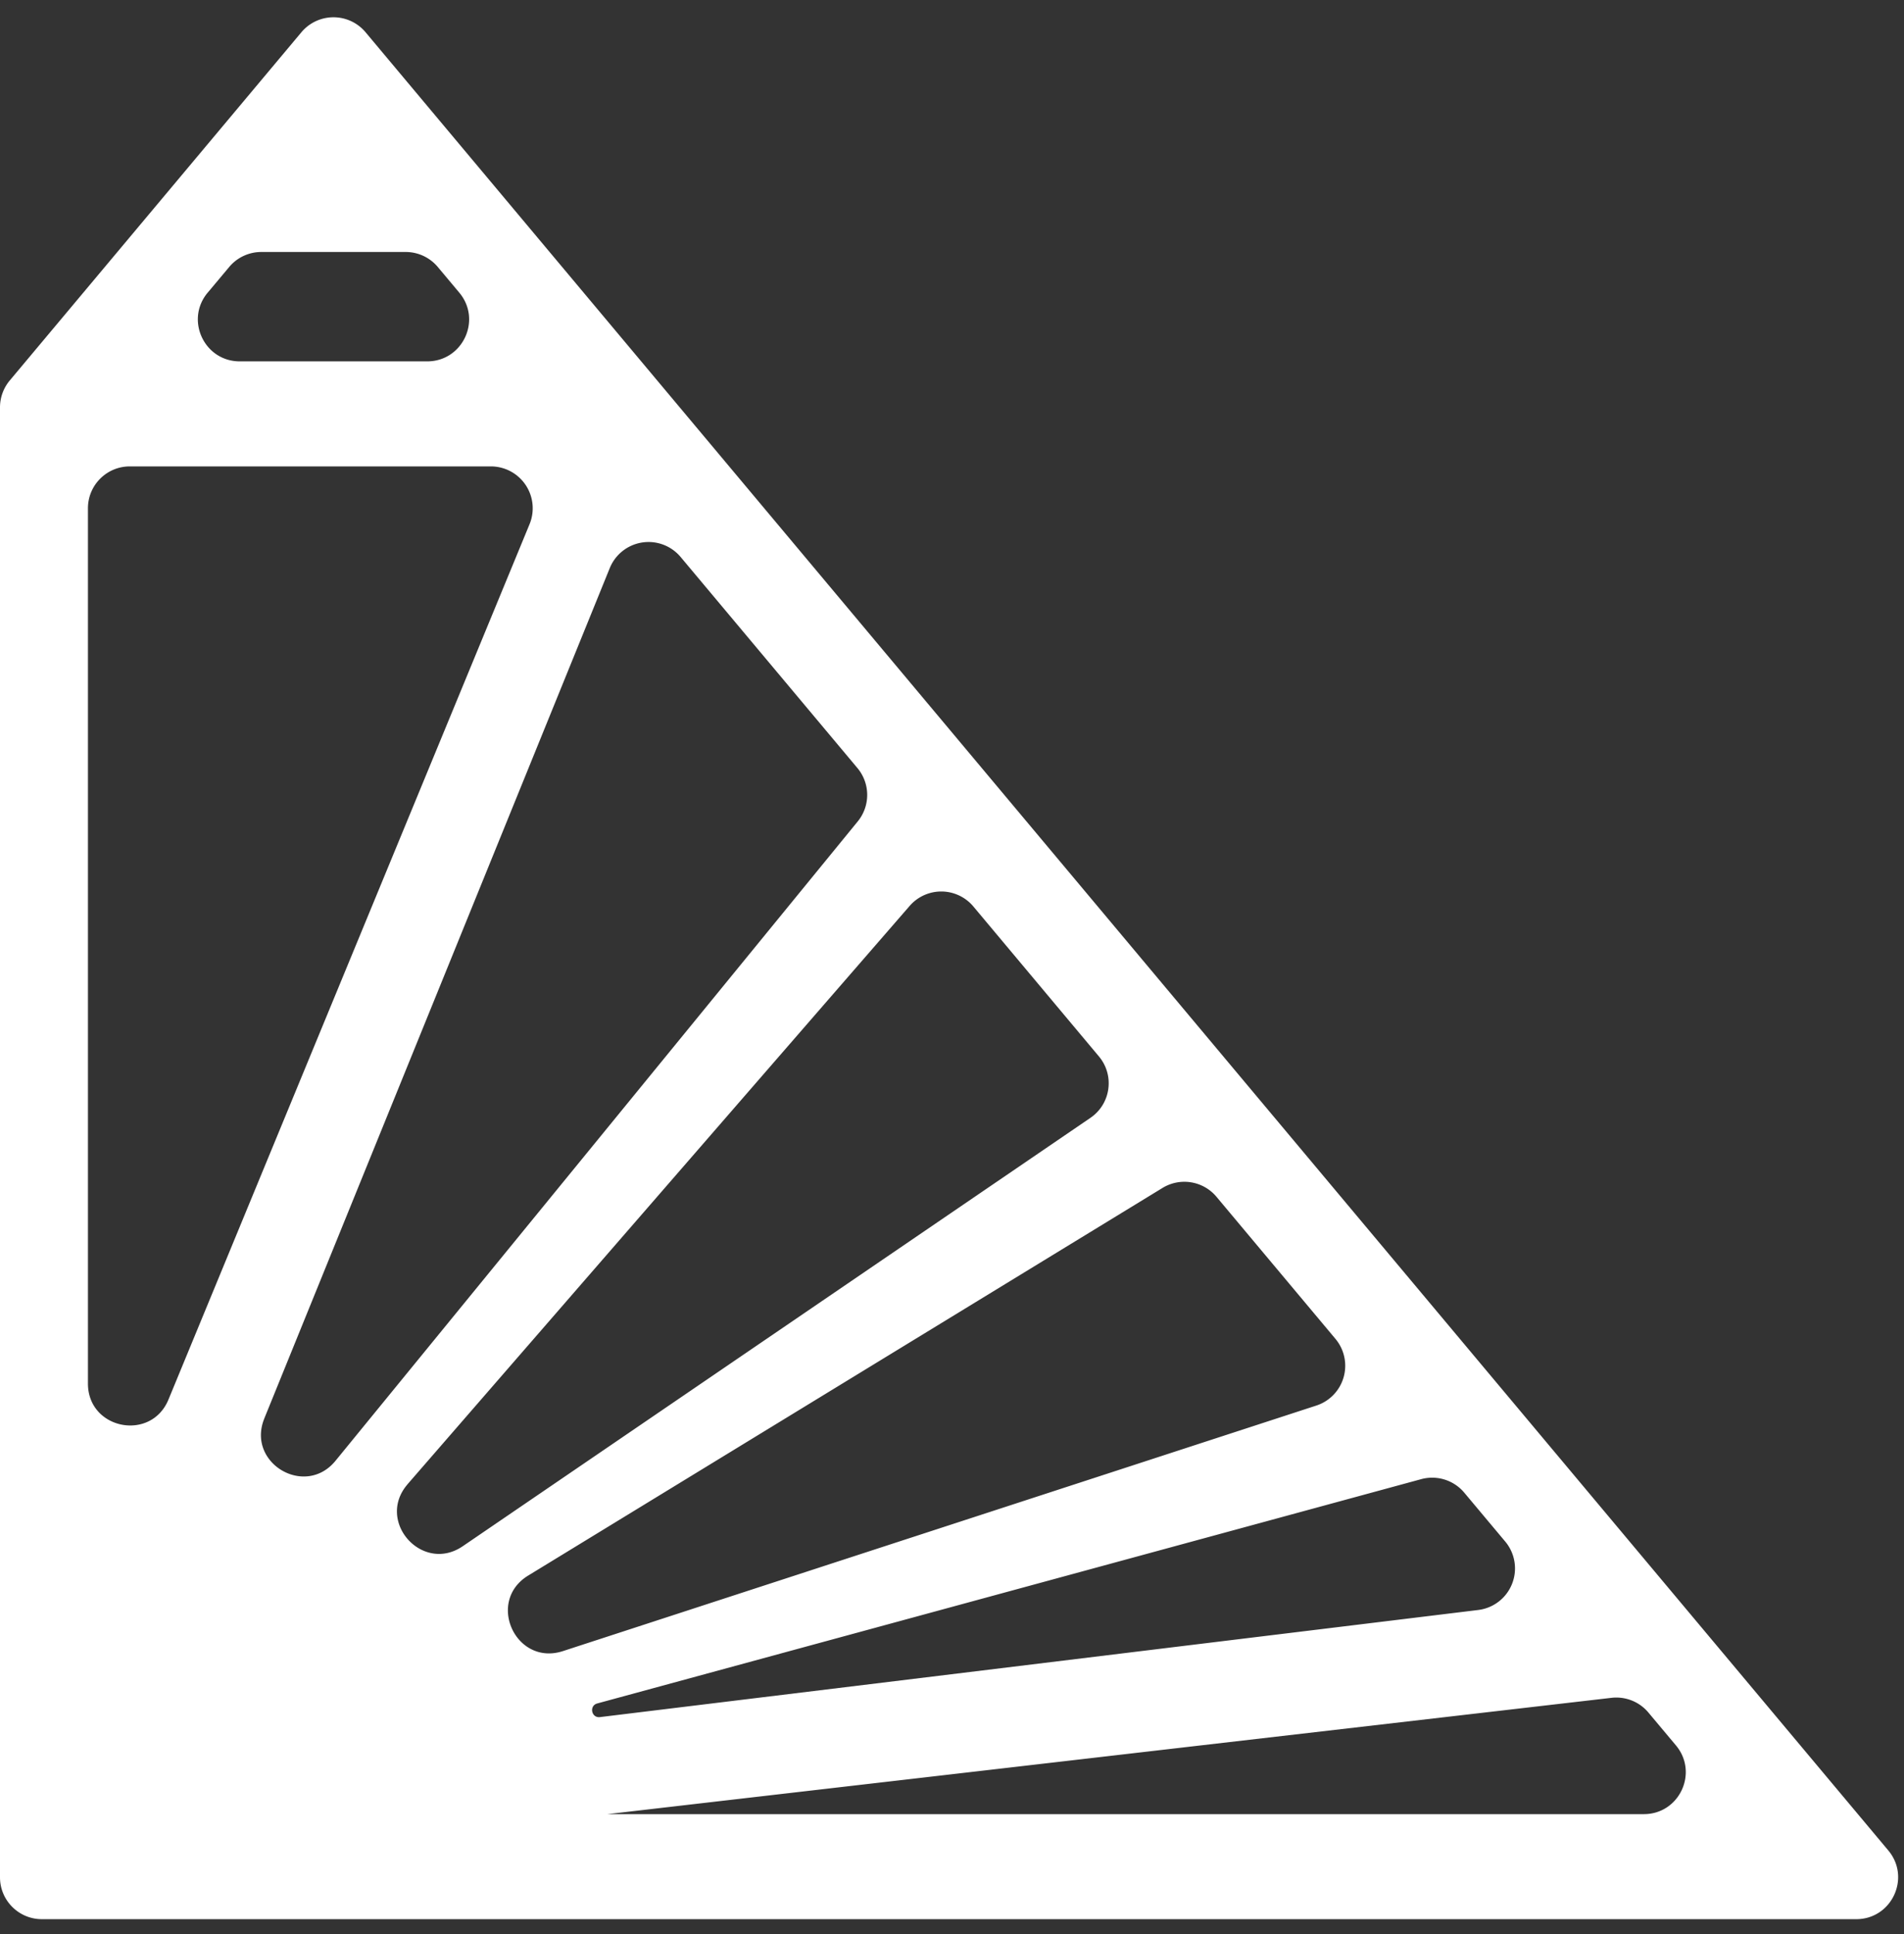 <svg xmlns="http://www.w3.org/2000/svg" width="64" height="65" fill="none"><rect width="100%" height="100%" fill="#333333" stroke="none"/><path fill="#fff" d="M12.288 3.58a1.407 1.407 0 0 0-2.157 0L7.514 6.704h7.391L12.288 3.58Z"/><path fill="#fff" d="M63.472 62.19c.767.916.116 2.31-1.078 2.31H1.407C.63 64.5 0 63.87 0 63.093V13.691c0-.33.116-.65.328-.904l9.803-11.703a1.407 1.407 0 0 1 2.157 0L63.472 62.19ZM20.41 60.97h34.846c1.194 0 1.845-1.394 1.078-2.31l-.926-1.105a1.406 1.406 0 0 0-1.24-.494l-33.758 3.91Zm-.334-3.72c-.28.076-.199.494.09.459l29.522-3.6a1.407 1.407 0 0 0 .908-2.3l-1.377-1.643a1.406 1.406 0 0 0-1.448-.454L20.076 57.25Zm-2.322-4.298c-1.423.87-.417 3.055 1.17 2.538l25.324-8.252a1.407 1.407 0 0 0 .642-2.24l-4.001-4.777a1.407 1.407 0 0 0-1.812-.297L17.754 52.952Zm-4.052-3.071c-1.081 1.245.493 3.013 1.854 2.084l21.097-14.396c.687-.468.82-1.427.285-2.065l-4.221-5.04a1.407 1.407 0 0 0-2.14-.018L13.701 49.88ZM2.956 46.5c0 1.54 2.12 1.96 2.707.536L17.8 17.618a1.407 1.407 0 0 0-1.3-1.943H4.363c-.777 0-1.407.63-1.407 1.407V46.5Zm5.928 1.175c-.607 1.495 1.372 2.67 2.393 1.42l17.555-21.489a1.406 1.406 0 0 0-.011-1.793l-5.944-7.095a1.407 1.407 0 0 0-2.38.373L8.883 47.675ZM6.981 9.835c-.766.916-.116 2.31 1.079 2.31h6.3c1.194 0 1.845-1.394 1.078-2.31l-.723-.863a1.407 1.407 0 0 0-1.079-.503H8.783c-.416 0-.811.184-1.078.503l-.724.864Zm4.183-4.993a.06.06 0 1 0 .09 0 .06.06 0 0 0-.09 0Z"/></svg>